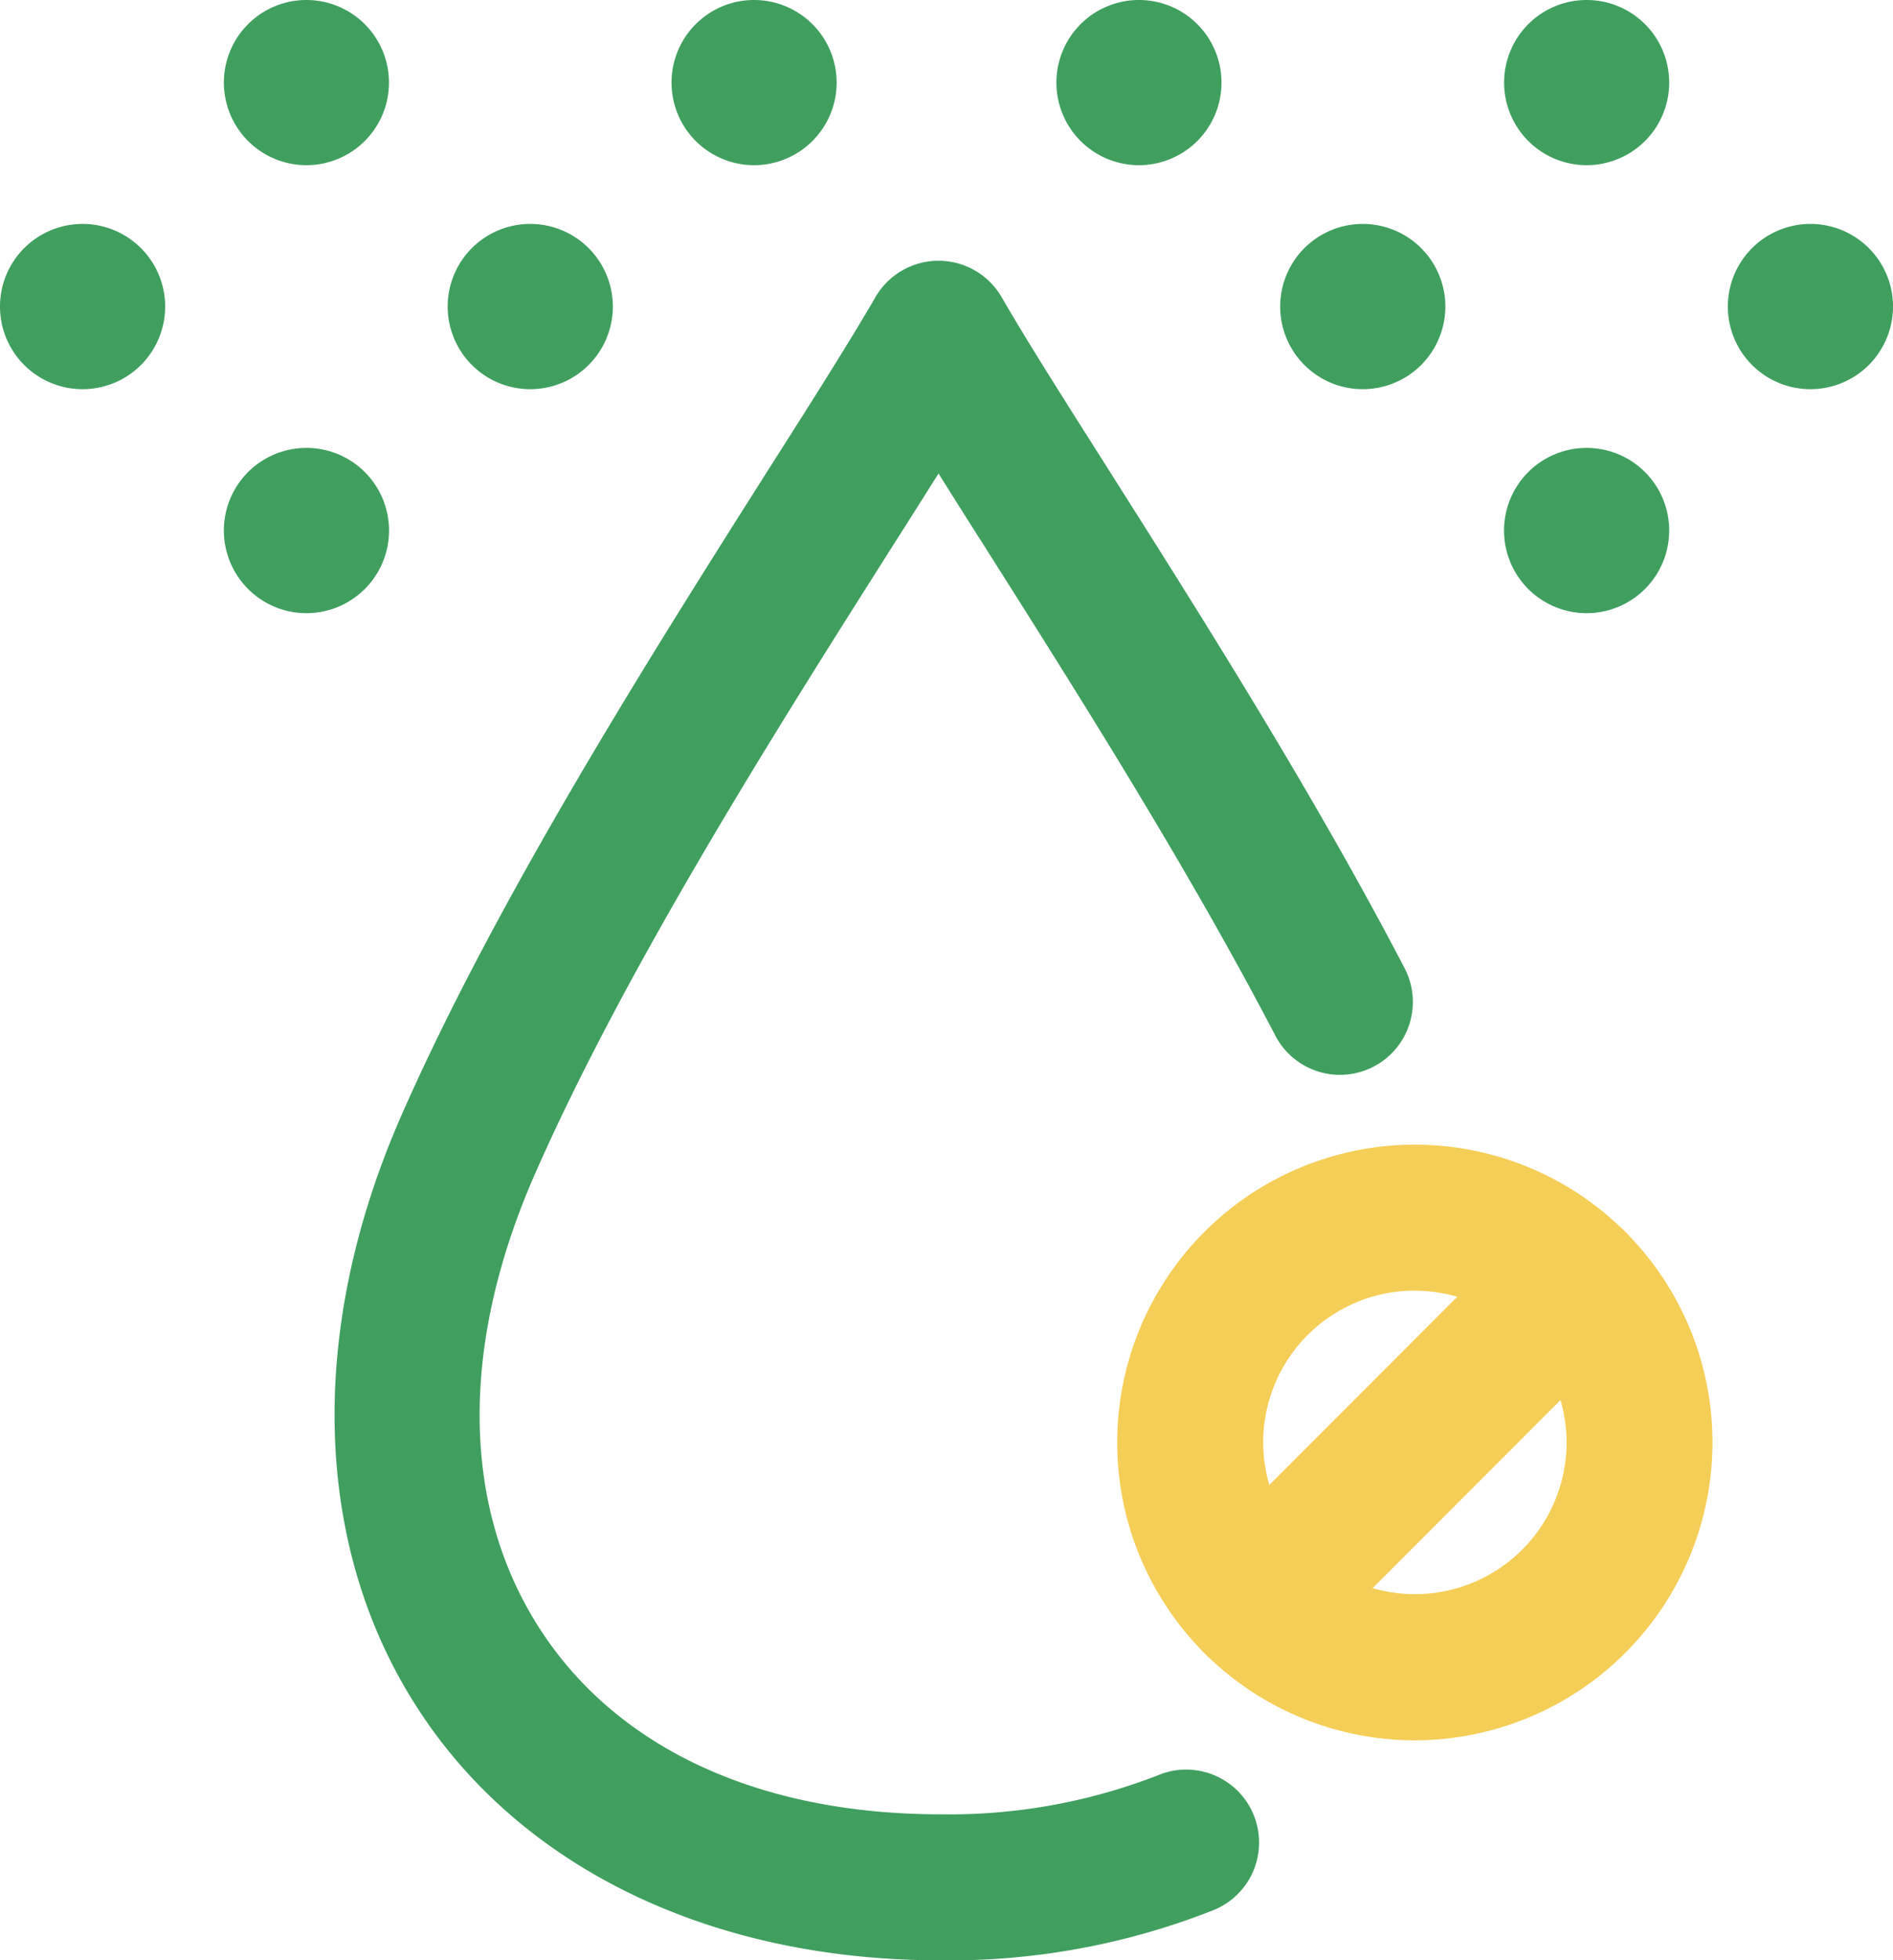 <svg xmlns="http://www.w3.org/2000/svg" width="56.44" height="58.414" viewBox="0 0 56.44 58.414">
  <g id="Group_71" data-name="Group 71" transform="translate(-963.163 -1470.478)">
    <g id="Group_48" data-name="Group 48">
      <g id="Group_47" data-name="Group 47">
        <path id="Path_37" data-name="Path 37" d="M991.207,1528.892c-6.8,0-12.468-2.719-15.559-7.459-3.157-4.828-3.343-11.288-.517-17.717,2.856-6.5,7.565-13.919,11-19.335,1.3-2.043,2.4-3.781,3.131-5.045a2.176,2.176,0,0,1,1.883-1.088h0a2.176,2.176,0,0,1,1.884,1.088c.734,1.273,1.848,3.028,3.153,5.084,2.723,4.3,6.115,9.644,8.86,14.91a2.173,2.173,0,0,1-3.855,2.007c-2.658-5.1-6-10.364-8.675-14.586q-.73-1.148-1.367-2.163c-.42.664-.866,1.376-1.344,2.123-3.36,5.3-7.967,12.552-10.691,18.756-2.255,5.133-2.193,9.962.177,13.592,2.308,3.537,6.544,5.482,11.92,5.482a17.157,17.157,0,0,0,6.5-1.171,2.173,2.173,0,1,1,1.645,4.023A21.429,21.429,0,0,1,991.207,1528.892Z" fill="#409f5f"/>
      </g>
    </g>
    <g id="Group_49" data-name="Group 49">
      <path id="Path_38" data-name="Path 38" d="M1005.347,1522.335a8.874,8.874,0,1,1,8.874-8.87A8.885,8.885,0,0,1,1005.347,1522.335Zm0-13.4a4.523,4.523,0,1,0,4.524,4.527A4.53,4.53,0,0,0,1005.347,1508.938Z" fill="#f5ce57"/>
    </g>
    <g id="Group_50" data-name="Group 50">
      <path id="Path_39" data-name="Path 39" d="M1000.612,1520.376a2.175,2.175,0,0,1-1.539-3.714l9.471-9.475a2.176,2.176,0,0,1,3.078,3.077l-9.471,9.476A2.172,2.172,0,0,1,1000.612,1520.376Z" fill="#f5ce57"/>
    </g>
    <g id="Group_52" data-name="Group 52">
      <g id="Group_51" data-name="Group 51">
        <path id="Path_40" data-name="Path 40" d="M972.3,1470.478a2.461,2.461,0,1,1-2.462,2.461,2.46,2.46,0,0,1,2.462-2.461" fill="#409f5f" fill-rule="evenodd"/>
      </g>
    </g>
    <g id="Group_54" data-name="Group 54">
      <g id="Group_53" data-name="Group 53">
        <path id="Path_41" data-name="Path 41" d="M978.973,1477.151a2.462,2.462,0,1,1-2.462,2.462,2.46,2.46,0,0,1,2.462-2.462" fill="#409f5f" fill-rule="evenodd"/>
      </g>
    </g>
    <g id="Group_56" data-name="Group 56">
      <g id="Group_55" data-name="Group 55">
        <path id="Path_42" data-name="Path 42" d="M965.625,1477.151a2.462,2.462,0,1,1-2.462,2.462,2.461,2.461,0,0,1,2.462-2.462" fill="#409f5f" fill-rule="evenodd"/>
      </g>
    </g>
    <g id="Group_58" data-name="Group 58">
      <g id="Group_57" data-name="Group 57">
        <path id="Path_43" data-name="Path 43" d="M972.3,1483.825a2.462,2.462,0,1,1-2.462,2.462,2.46,2.46,0,0,1,2.462-2.462" fill="#409f5f" fill-rule="evenodd"/>
      </g>
    </g>
    <g id="Group_60" data-name="Group 60">
      <g id="Group_59" data-name="Group 59">
        <path id="Path_44" data-name="Path 44" d="M1010.468,1470.478a2.461,2.461,0,1,0,2.462,2.461,2.46,2.46,0,0,0-2.462-2.461" fill="#409f5f" fill-rule="evenodd"/>
      </g>
    </g>
    <g id="Group_62" data-name="Group 62">
      <g id="Group_61" data-name="Group 61">
        <path id="Path_45" data-name="Path 45" d="M1003.794,1477.151a2.462,2.462,0,1,0,2.462,2.462,2.461,2.461,0,0,0-2.462-2.462" fill="#409f5f" fill-rule="evenodd"/>
      </g>
    </g>
    <g id="Group_64" data-name="Group 64">
      <g id="Group_63" data-name="Group 63">
        <path id="Path_46" data-name="Path 46" d="M1017.142,1477.151a2.462,2.462,0,1,0,2.461,2.462,2.46,2.46,0,0,0-2.461-2.462" fill="#409f5f" fill-rule="evenodd"/>
      </g>
    </g>
    <g id="Group_66" data-name="Group 66">
      <g id="Group_65" data-name="Group 65">
        <path id="Path_47" data-name="Path 47" d="M1010.468,1483.825a2.462,2.462,0,1,0,2.462,2.462,2.46,2.46,0,0,0-2.462-2.462" fill="#409f5f" fill-rule="evenodd"/>
      </g>
    </g>
    <g id="Group_68" data-name="Group 68">
      <g id="Group_67" data-name="Group 67">
        <path id="Path_48" data-name="Path 48" d="M997.12,1470.478a2.461,2.461,0,1,0,2.462,2.461,2.46,2.46,0,0,0-2.462-2.461" fill="#409f5f" fill-rule="evenodd"/>
      </g>
    </g>
    <g id="Group_70" data-name="Group 70">
      <g id="Group_69" data-name="Group 69">
        <path id="Path_49" data-name="Path 49" d="M985.646,1470.478a2.461,2.461,0,1,1-2.461,2.461,2.46,2.46,0,0,1,2.461-2.461" fill="#409f5f" fill-rule="evenodd"/>
      </g>
    </g>
  </g>
</svg>
